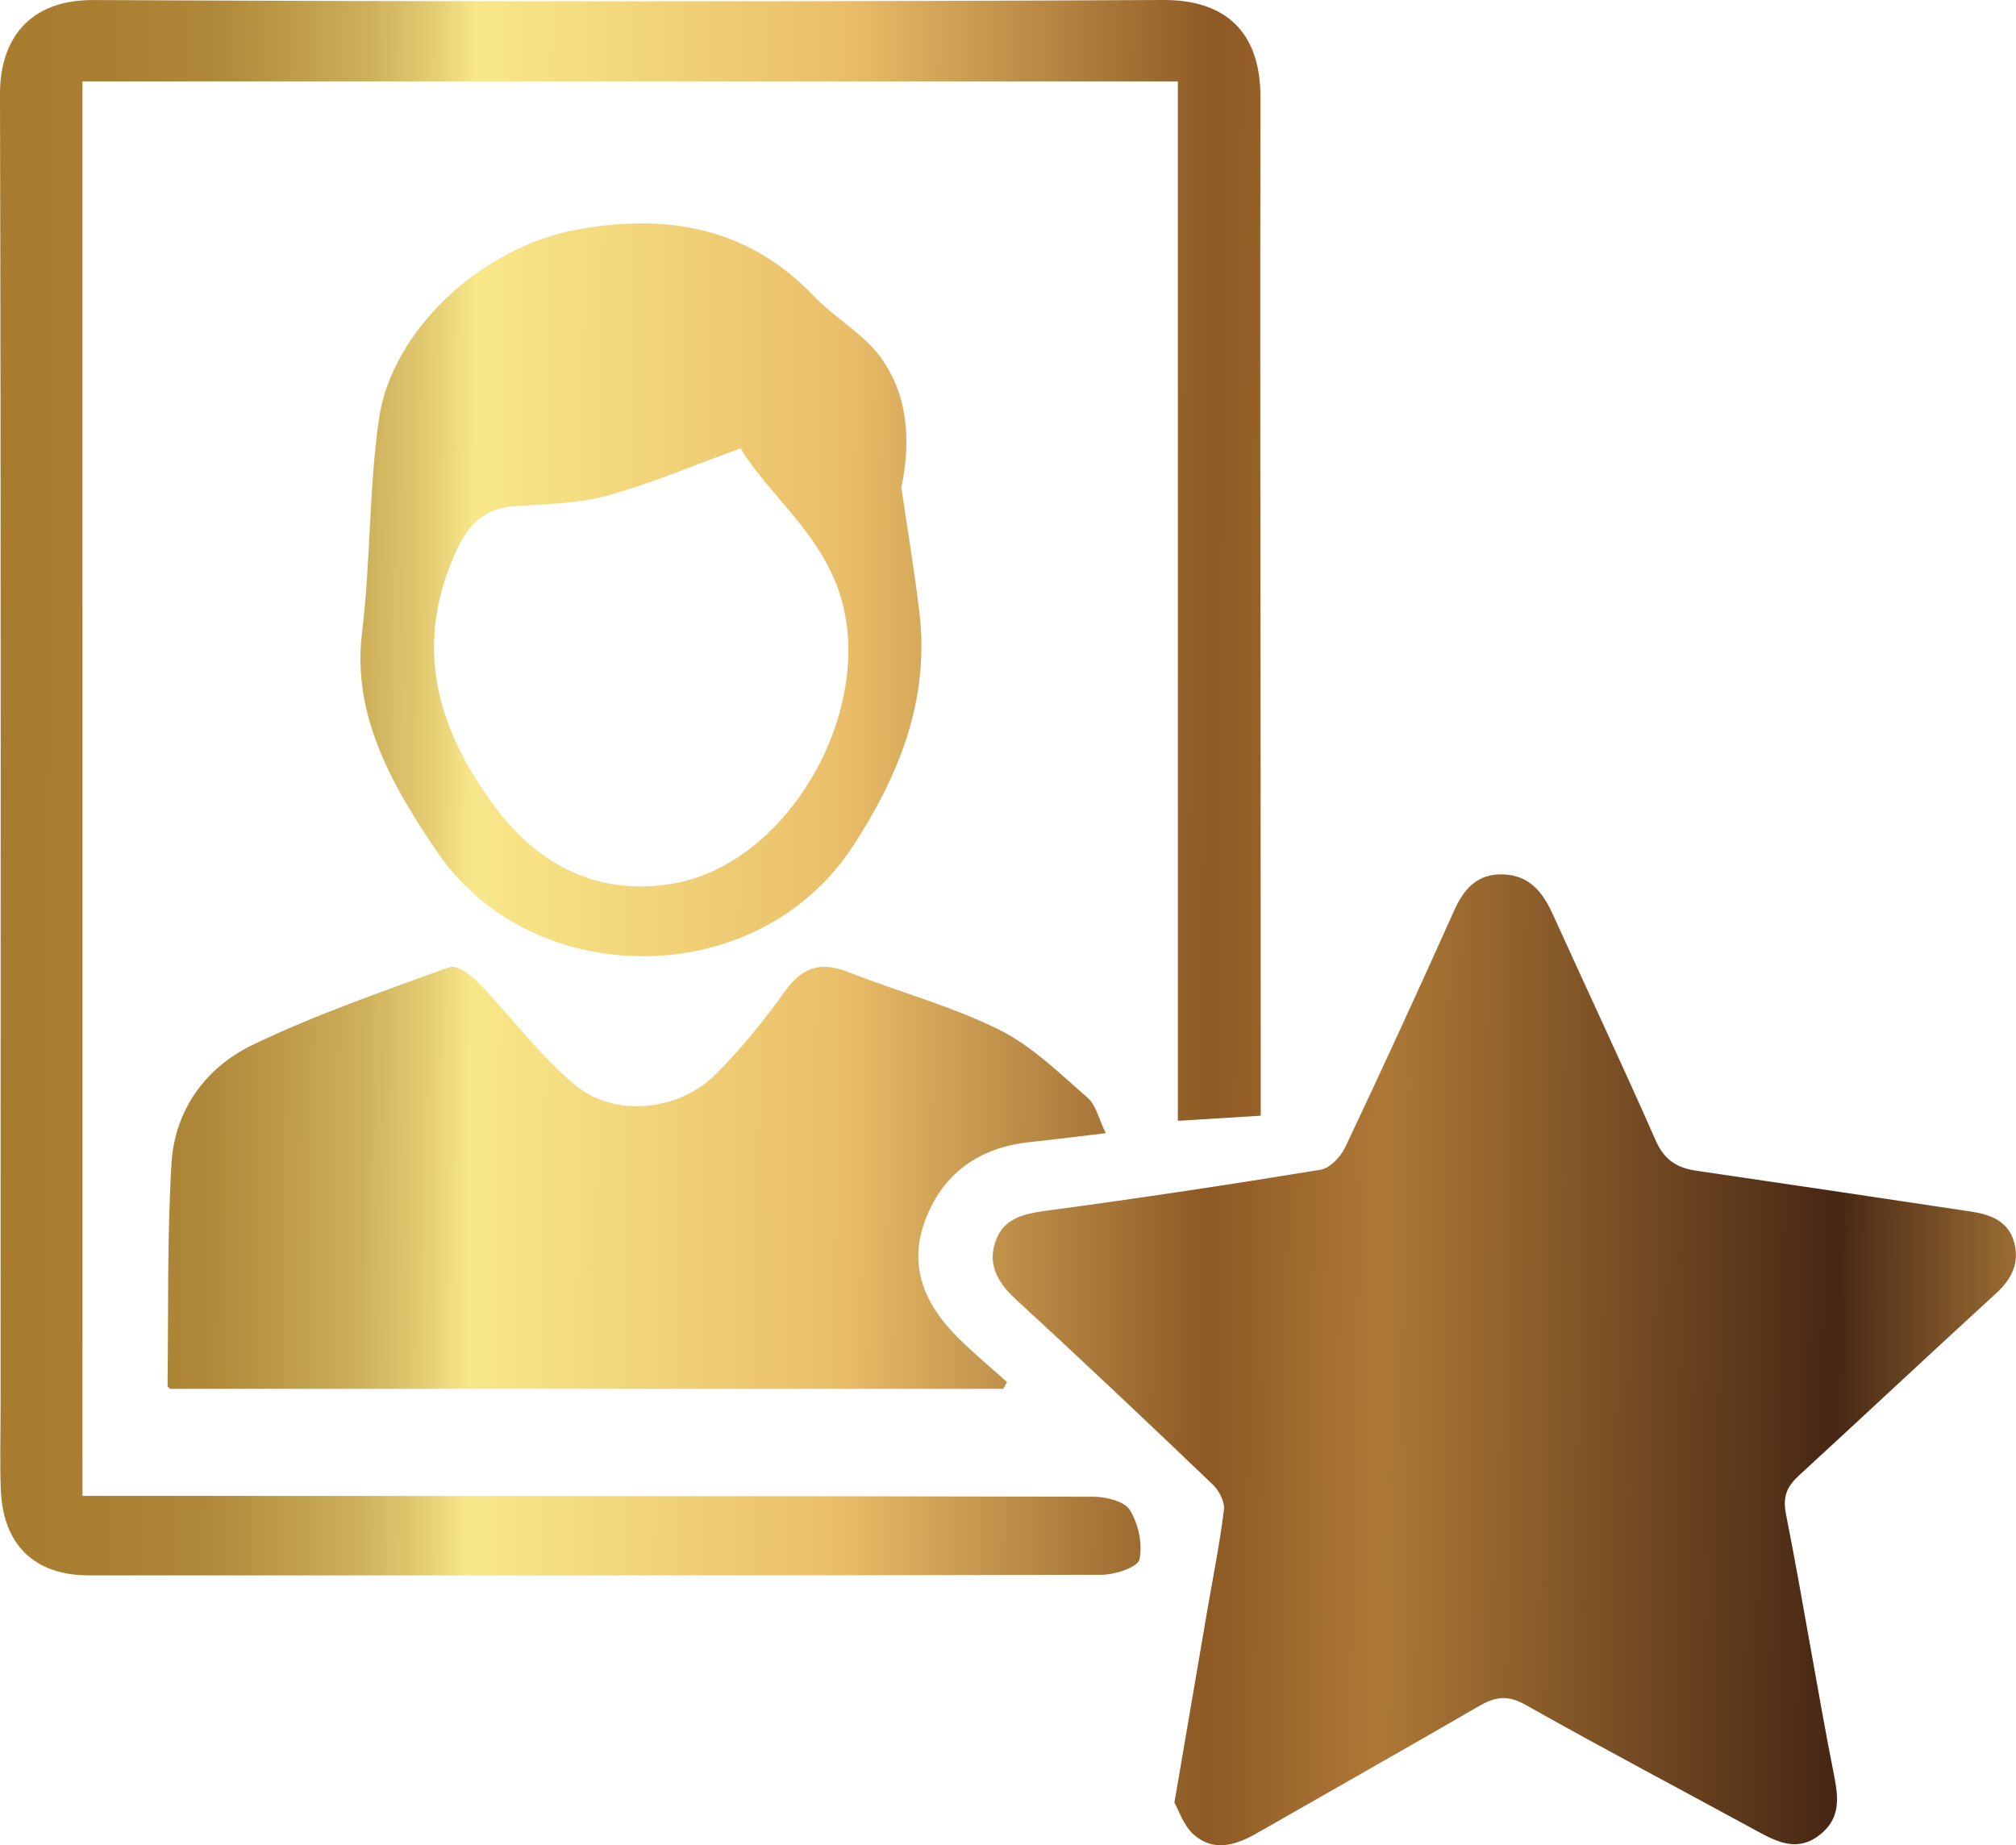 <?xml version="1.0" encoding="UTF-8"?> <svg xmlns="http://www.w3.org/2000/svg" xmlns:xlink="http://www.w3.org/1999/xlink" id="Layer_2" data-name="Layer 2" viewBox="0 0 499.68 457.36"><defs><style> .cls-1 { fill: url(#linear-gradient-2); } .cls-2 { fill: url(#linear-gradient-3); } .cls-3 { fill: url(#linear-gradient); } .cls-4 { fill: url(#linear-gradient-4); } </style><linearGradient id="linear-gradient" x1="-1.97" y1="334.72" x2="535.51" y2="338.39" gradientUnits="userSpaceOnUse"><stop offset="0" stop-color="#a77c2f"></stop><stop offset=".05" stop-color="#a97f31"></stop><stop offset=".1" stop-color="#b08839"></stop><stop offset=".13" stop-color="#bc9947"></stop><stop offset=".17" stop-color="#ceb05b"></stop><stop offset=".2" stop-color="#e4cd73"></stop><stop offset=".22" stop-color="#f8e88a"></stop><stop offset=".39" stop-color="#eabe69"></stop><stop offset=".56" stop-color="#8d5924"></stop><stop offset=".64" stop-color="#ae7936"></stop><stop offset=".85" stop-color="#472714"></stop><stop offset="1" stop-color="#dfa54d"></stop></linearGradient><linearGradient id="linear-gradient-2" x1="-1.17" y1="194.18" x2="536.31" y2="197.85" xlink:href="#linear-gradient"></linearGradient><linearGradient id="linear-gradient-3" x1="-1.67" y1="291.09" x2="535.81" y2="294.76" xlink:href="#linear-gradient"></linearGradient><linearGradient id="linear-gradient-4" x1="-.68" y1="145.11" x2="536.8" y2="148.78" xlink:href="#linear-gradient"></linearGradient></defs><g id="Layer_1-2" data-name="Layer 1"><g><path class="cls-3" d="m291.09,446.77c2.92-17.11,5.53-32.35,8.14-47.59,1.43-8.32,3.11-16.6,4.13-24.97.24-1.98-1.22-4.78-2.79-6.27-16.18-15.47-32.44-30.85-48.91-46-4.46-4.1-6.92-8.63-4.9-14.32,2.08-5.87,7.36-6.83,13.1-7.6,22.54-3.02,45.03-6.41,67.46-10.09,2.32-.38,4.99-3.22,6.11-5.58,9.21-19.46,18.18-39.03,27-58.67,2.44-5.44,5.76-9.14,12.08-8.95,6.54.19,9.87,4.4,12.35,9.86,8.51,18.75,17.27,37.39,25.58,56.22,2.08,4.7,5.23,6.67,9.95,7.36,22.72,3.32,45.43,6.73,68.14,10.13,4.88.73,9.32,2.41,10.72,7.71,1.32,5-.61,9-4.45,12.51-16.34,14.96-32.49,30.11-48.81,45.1-2.96,2.72-4.22,5.14-3.33,9.62,4.27,21.6,7.69,43.37,11.96,64.97,1.15,5.83,1.42,10.62-3.55,14.56-5.19,4.12-10.05,2.09-15.02-.62-19.34-10.55-38.84-20.82-58.03-31.64-4.45-2.51-7.57-1.88-11.54.42-18.26,10.6-36.65,20.97-54.97,31.46-5.2,2.98-10.71,4.71-15.64.33-2.53-2.25-3.7-6.04-4.8-7.95Z"></path><path class="cls-1" d="m20.45,20.17v350.6c3.14,0,5.9,0,8.66,0,80.62.03,161.24.02,241.87.21,3.14,0,7.72,1.12,9.07,3.3,2.11,3.41,3.2,8.42,2.37,12.25-.41,1.9-6.03,3.8-9.3,3.8-83.69.21-167.37.18-251.06.15-13.55,0-21.34-7.57-21.86-21.31-.25-6.59-.06-13.2-.06-19.8C.15,240.71.26,132.03,0,23.36-.03,9.73,7.22-.06,23.15.01,111.55.44,199.95.44,288.35,0c15.33-.08,24.11,7.9,24.07,24.14-.12,57.28,0,114.57.04,171.85.01,24.28.02,48.56.03,72.84,0,2.32,0,4.65,0,7.71-6.94.43-13.41.83-20.55,1.27V20.17H20.45Z"></path><path class="cls-2" d="m274.07,280.88c-7.09.83-12.86,1.58-18.65,2.18-12.57,1.3-21.65,7.57-26.11,19.41-4.34,11.53.03,21.12,8.3,29.27,3.83,3.78,7.98,7.23,11.99,10.83-.32.56-.64,1.12-.96,1.68H42.16c-.1-.12-.64-.47-.63-.82.23-18.34-.11-36.71.97-54.99.79-13.35,8.51-23.9,20.22-29.51,15.72-7.53,32.32-13.26,48.74-19.23,1.71-.62,5.24,1.9,7.06,3.79,8.11,8.4,15.12,18.05,24.02,25.45,9.82,8.17,25.81,6.43,34.86-2.67,6.27-6.31,11.98-13.29,17.14-20.54,4.27-5.99,8.81-7.49,15.6-4.82,12.4,4.87,25.43,8.37,37.32,14.22,8.15,4.01,15.03,10.8,22.03,16.87,2.17,1.88,2.89,5.45,4.58,8.87Z"></path><path class="cls-4" d="m223.41,120.85c1.5,10.25,3.21,20.47,4.45,30.74,2.62,21.66-4.9,40.44-16.5,58.2-23.7,36.28-79.42,35.76-102.76,1.69-11.4-16.63-21.37-34.18-18.88-54.58,2.16-17.7,1.69-35.51,4.2-53.03,3.14-21.93,25.34-42.6,48.95-46.93,22.2-4.08,42.43-.74,58.87,16.47,5.06,5.3,11.93,9.07,16.27,14.82,7.08,9.4,7.81,20.89,5.41,32.61Zm-39.87-9.72c-11.48,4.15-22.11,8.72-33.16,11.75-7.38,2.02-15.34,2.04-23.06,2.61-7.21.53-11.13,4.42-14.09,10.79-10.94,23.48-5.08,44.21,9.5,63.77,10.9,14.63,25.6,21.89,43.51,19.06,28.61-4.52,50.12-41.77,42.47-70.01-4.45-16.43-17.95-26.02-25.17-37.98Z"></path></g></g></svg> 